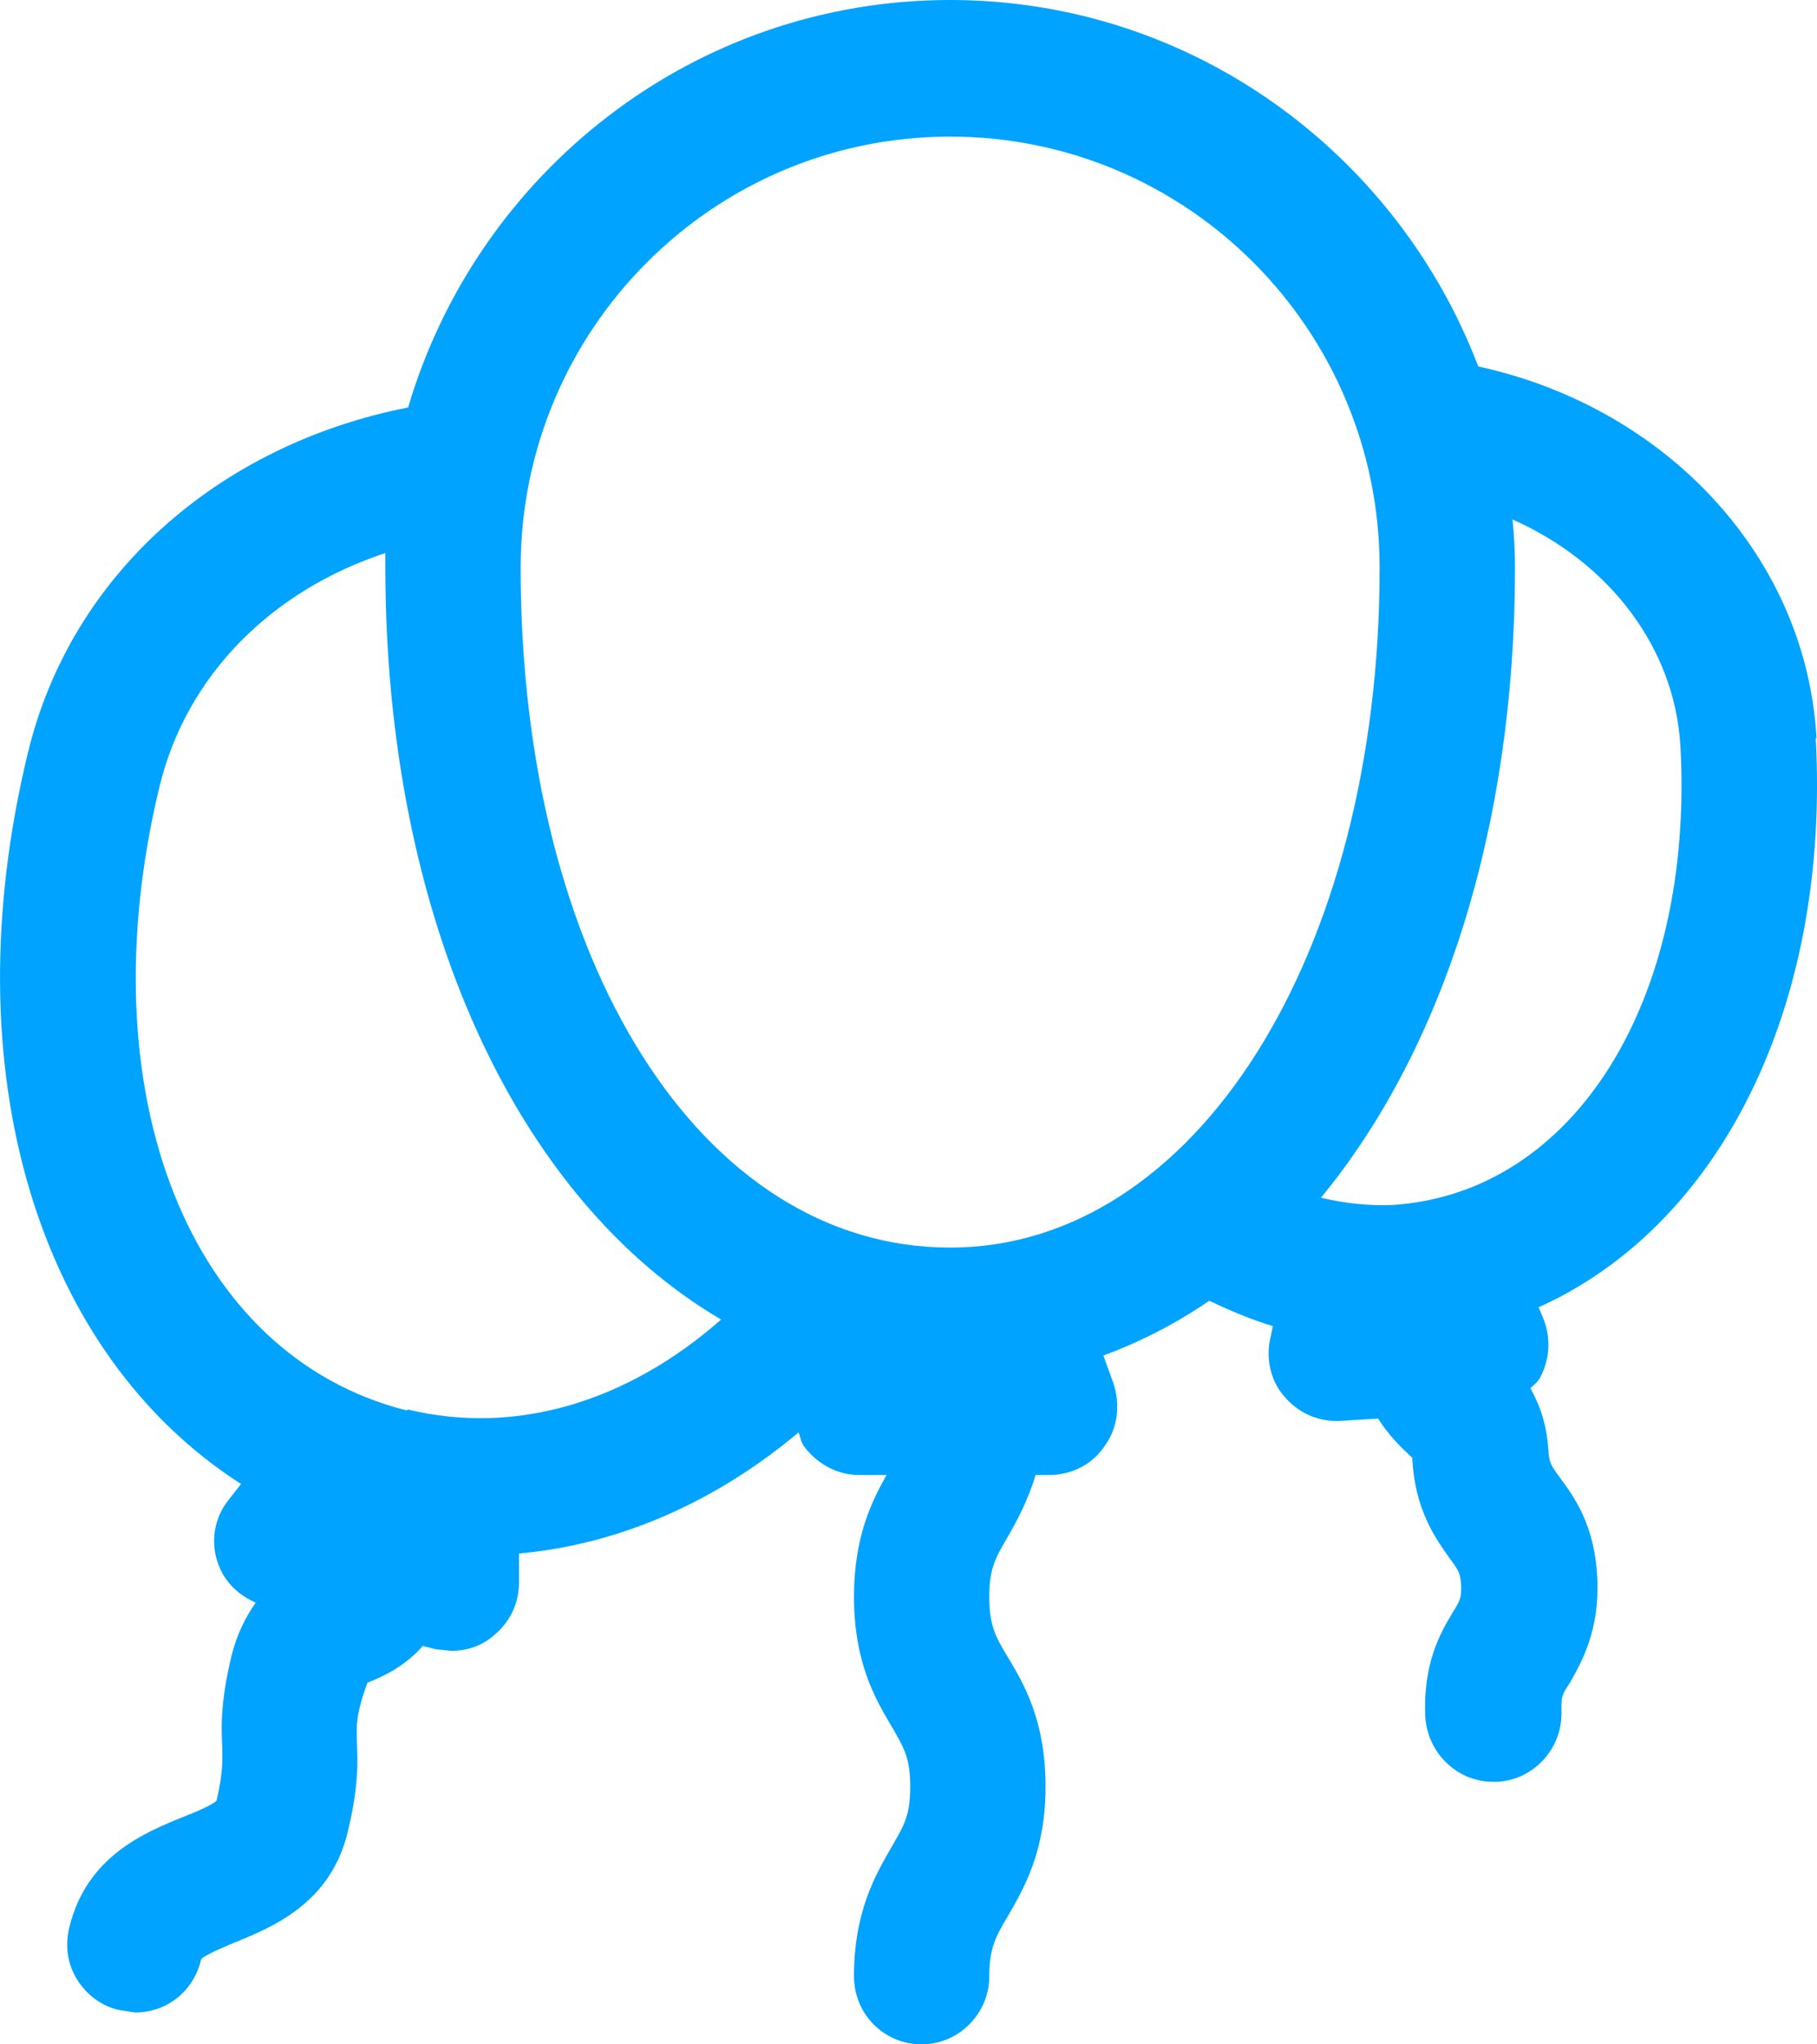 <svg width="24" height="27" viewBox="0 0 24 27" fill="none" xmlns="http://www.w3.org/2000/svg">
<path d="M23.994 9.756C23.864 7.358 22.013 5.381 19.526 4.84C18.45 2.02 15.737 0 12.55 0C9.159 0 6.306 2.28 5.391 5.381C2.872 5.878 0.923 7.606 0.364 9.962C-0.648 14.154 0.503 17.881 3.184 19.599L3.023 19.804C2.829 20.042 2.775 20.366 2.883 20.658C2.969 20.896 3.152 21.068 3.378 21.166C3.249 21.349 3.13 21.576 3.055 21.879C2.904 22.516 2.926 22.829 2.936 23.089C2.936 23.273 2.947 23.402 2.861 23.78C2.818 23.834 2.56 23.942 2.42 23.996C1.914 24.202 1.139 24.515 0.913 25.466C0.859 25.703 0.891 25.941 1.02 26.146C1.149 26.352 1.343 26.492 1.569 26.546L1.785 26.579C2.204 26.579 2.56 26.298 2.657 25.876C2.7 25.822 2.958 25.714 3.087 25.66C3.593 25.455 4.368 25.142 4.594 24.191C4.745 23.564 4.724 23.24 4.713 22.981C4.713 22.797 4.691 22.668 4.853 22.224C5.036 22.149 5.326 22.03 5.585 21.738L5.757 21.782L5.962 21.803C6.166 21.803 6.36 21.738 6.511 21.609C6.726 21.436 6.855 21.187 6.855 20.906V20.517C8.168 20.399 9.439 19.848 10.548 18.918C10.569 18.972 10.58 19.037 10.612 19.091C10.784 19.329 11.054 19.48 11.344 19.48H11.71C11.517 19.826 11.28 20.291 11.28 21.09C11.28 21.965 11.57 22.451 11.775 22.797C11.936 23.078 12.023 23.208 12.023 23.597C12.023 23.986 11.936 24.115 11.775 24.396C11.57 24.753 11.28 25.239 11.28 26.103C11.28 26.6 11.678 27 12.173 27C12.668 27 13.067 26.589 13.067 26.103C13.067 25.725 13.153 25.574 13.314 25.304C13.519 24.947 13.81 24.461 13.81 23.597C13.81 22.732 13.53 22.246 13.314 21.89C13.153 21.619 13.067 21.479 13.067 21.09C13.067 20.701 13.153 20.571 13.314 20.291C13.433 20.085 13.573 19.826 13.68 19.48H13.863C14.154 19.48 14.434 19.34 14.595 19.091C14.768 18.854 14.8 18.54 14.703 18.259L14.574 17.903C15.069 17.719 15.532 17.481 15.973 17.179C16.243 17.308 16.523 17.427 16.813 17.514L16.781 17.665C16.716 17.935 16.781 18.238 16.964 18.443C17.136 18.648 17.384 18.767 17.653 18.767H17.685L18.202 18.735C18.353 18.972 18.525 19.134 18.654 19.253C18.686 19.945 18.966 20.323 19.149 20.582C19.268 20.744 19.289 20.777 19.3 20.939C19.3 21.09 19.3 21.122 19.182 21.306C19.02 21.576 18.794 21.976 18.826 22.678C18.859 23.154 19.246 23.532 19.72 23.532H19.774C20.011 23.521 20.237 23.413 20.398 23.229C20.559 23.046 20.635 22.819 20.624 22.581C20.624 22.419 20.624 22.387 20.743 22.214C20.893 21.944 21.13 21.533 21.098 20.841C21.066 20.139 20.786 19.761 20.603 19.513C20.484 19.351 20.463 19.318 20.452 19.156C20.43 18.799 20.334 18.551 20.215 18.335C20.247 18.302 20.29 18.27 20.323 18.227C20.473 17.978 20.495 17.665 20.377 17.395L20.323 17.265C22.702 16.196 24.177 13.322 23.983 9.745L23.994 9.756ZM18.385 15.915C18.073 15.926 17.761 15.893 17.448 15.818C19.042 13.884 20.011 10.956 20.011 7.498C20.011 7.282 20 7.077 19.978 6.861C21.248 7.423 22.12 8.546 22.196 9.854C22.379 13.214 20.796 15.764 18.385 15.915ZM5.369 18.627C2.495 17.903 1.128 14.435 2.108 10.383C2.463 8.924 3.582 7.801 5.09 7.304C5.09 7.369 5.09 7.423 5.09 7.487C5.09 12.144 6.834 15.85 9.525 17.427C8.298 18.508 6.823 18.962 5.391 18.616L5.369 18.627ZM12.55 16.477C9.267 16.477 6.877 12.706 6.877 7.498C6.877 4.354 9.417 1.804 12.55 1.804C15.683 1.804 18.223 4.354 18.223 7.498C18.223 12.619 15.78 16.477 12.55 16.477Z" fill="#00A3FF"/>
</svg>

